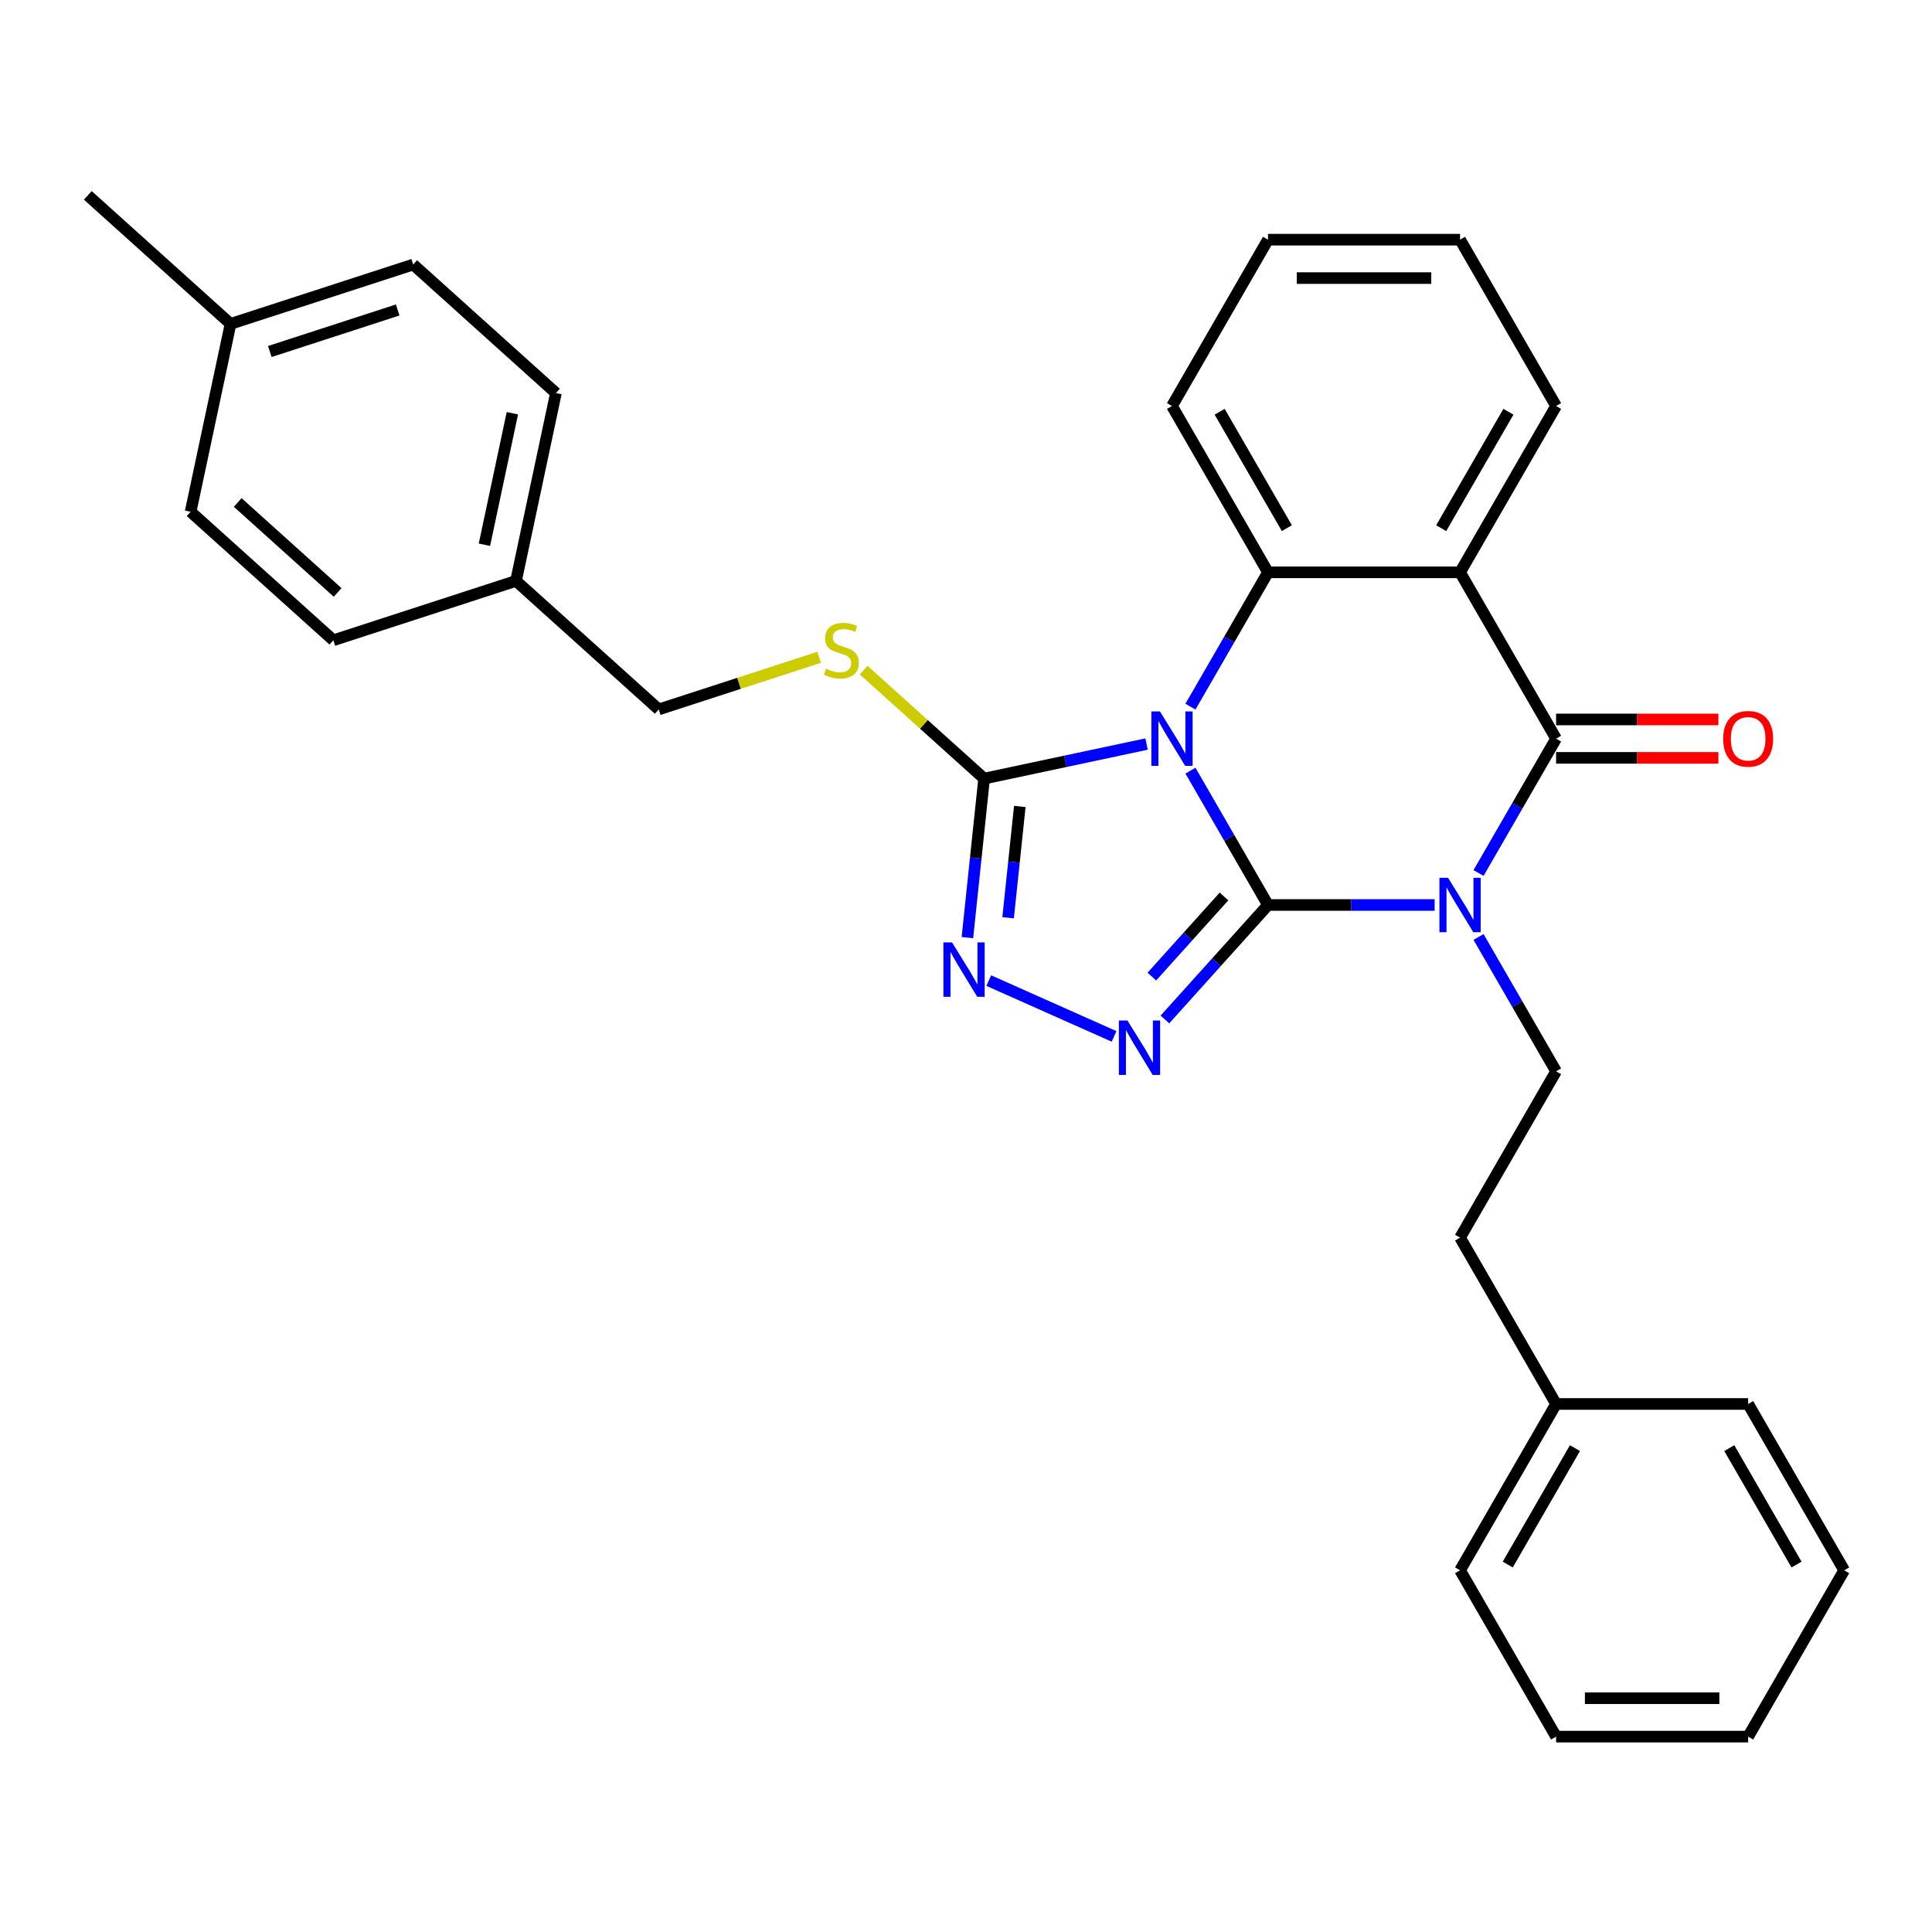 <?xml version='1.0' encoding='iso-8859-1'?>
<svg version='1.1' baseProfile='full'
              xmlns='http://www.w3.org/2000/svg'
                      xmlns:rdkit='http://www.rdkit.org/xml'
                      xmlns:xlink='http://www.w3.org/1999/xlink'
                  xml:space='preserve'
width='1000px' height='1000px' viewBox='0 0 1000 1000'>
<!-- END OF HEADER -->
<rect style='opacity:1.0;fill:#FFFFFF;stroke:none' width='1000' height='1000' x='0' y='0'> </rect>
<path class='bond-0' d='M 656.318,468.419 L 636.246,433.654' style='fill:none;fill-rule:evenodd;stroke:#000000;stroke-width:6px;stroke-linecap:butt;stroke-linejoin:miter;stroke-opacity:1' />
<path class='bond-0' d='M 636.246,433.654 L 616.175,398.889' style='fill:none;fill-rule:evenodd;stroke:#0000FF;stroke-width:6px;stroke-linecap:butt;stroke-linejoin:miter;stroke-opacity:1' />
<path class='bond-1' d='M 656.318,468.419 L 699.441,468.419' style='fill:none;fill-rule:evenodd;stroke:#000000;stroke-width:6px;stroke-linecap:butt;stroke-linejoin:miter;stroke-opacity:1' />
<path class='bond-1' d='M 699.441,468.419 L 742.565,468.419' style='fill:none;fill-rule:evenodd;stroke:#0000FF;stroke-width:6px;stroke-linecap:butt;stroke-linejoin:miter;stroke-opacity:1' />
<path class='bond-3' d='M 656.318,468.419 L 629.64,498.048' style='fill:none;fill-rule:evenodd;stroke:#000000;stroke-width:6px;stroke-linecap:butt;stroke-linejoin:miter;stroke-opacity:1' />
<path class='bond-3' d='M 629.64,498.048 L 602.962,527.677' style='fill:none;fill-rule:evenodd;stroke:#0000FF;stroke-width:6px;stroke-linecap:butt;stroke-linejoin:miter;stroke-opacity:1' />
<path class='bond-3' d='M 633.539,464.004 L 614.864,484.744' style='fill:none;fill-rule:evenodd;stroke:#000000;stroke-width:6px;stroke-linecap:butt;stroke-linejoin:miter;stroke-opacity:1' />
<path class='bond-3' d='M 614.864,484.744 L 596.19,505.484' style='fill:none;fill-rule:evenodd;stroke:#0000FF;stroke-width:6px;stroke-linecap:butt;stroke-linejoin:miter;stroke-opacity:1' />
<path class='bond-5' d='M 616.175,365.766 L 636.246,331.002' style='fill:none;fill-rule:evenodd;stroke:#0000FF;stroke-width:6px;stroke-linecap:butt;stroke-linejoin:miter;stroke-opacity:1' />
<path class='bond-5' d='M 636.246,331.002 L 656.318,296.237' style='fill:none;fill-rule:evenodd;stroke:#000000;stroke-width:6px;stroke-linecap:butt;stroke-linejoin:miter;stroke-opacity:1' />
<path class='bond-6' d='M 593.451,385.125 L 551.414,394.061' style='fill:none;fill-rule:evenodd;stroke:#0000FF;stroke-width:6px;stroke-linecap:butt;stroke-linejoin:miter;stroke-opacity:1' />
<path class='bond-6' d='M 551.414,394.061 L 509.376,402.996' style='fill:none;fill-rule:evenodd;stroke:#000000;stroke-width:6px;stroke-linecap:butt;stroke-linejoin:miter;stroke-opacity:1' />
<path class='bond-2' d='M 765.289,451.857 L 785.36,417.093' style='fill:none;fill-rule:evenodd;stroke:#0000FF;stroke-width:6px;stroke-linecap:butt;stroke-linejoin:miter;stroke-opacity:1' />
<path class='bond-2' d='M 785.36,417.093 L 805.432,382.328' style='fill:none;fill-rule:evenodd;stroke:#000000;stroke-width:6px;stroke-linecap:butt;stroke-linejoin:miter;stroke-opacity:1' />
<path class='bond-8' d='M 765.289,484.98 L 785.36,519.745' style='fill:none;fill-rule:evenodd;stroke:#0000FF;stroke-width:6px;stroke-linecap:butt;stroke-linejoin:miter;stroke-opacity:1' />
<path class='bond-8' d='M 785.36,519.745 L 805.432,554.51' style='fill:none;fill-rule:evenodd;stroke:#000000;stroke-width:6px;stroke-linecap:butt;stroke-linejoin:miter;stroke-opacity:1' />
<path class='bond-4' d='M 805.432,382.328 L 755.727,296.237' style='fill:none;fill-rule:evenodd;stroke:#000000;stroke-width:6px;stroke-linecap:butt;stroke-linejoin:miter;stroke-opacity:1' />
<path class='bond-10' d='M 805.432,392.269 L 847.432,392.269' style='fill:none;fill-rule:evenodd;stroke:#000000;stroke-width:6px;stroke-linecap:butt;stroke-linejoin:miter;stroke-opacity:1' />
<path class='bond-10' d='M 847.432,392.269 L 889.432,392.269' style='fill:none;fill-rule:evenodd;stroke:#FF0000;stroke-width:6px;stroke-linecap:butt;stroke-linejoin:miter;stroke-opacity:1' />
<path class='bond-10' d='M 805.432,372.387 L 847.432,372.387' style='fill:none;fill-rule:evenodd;stroke:#000000;stroke-width:6px;stroke-linecap:butt;stroke-linejoin:miter;stroke-opacity:1' />
<path class='bond-10' d='M 847.432,372.387 L 889.432,372.387' style='fill:none;fill-rule:evenodd;stroke:#FF0000;stroke-width:6px;stroke-linecap:butt;stroke-linejoin:miter;stroke-opacity:1' />
<path class='bond-7' d='M 576.638,536.434 L 511.786,507.561' style='fill:none;fill-rule:evenodd;stroke:#0000FF;stroke-width:6px;stroke-linecap:butt;stroke-linejoin:miter;stroke-opacity:1' />
<path class='bond-13' d='M 755.727,296.237 L 805.432,210.146' style='fill:none;fill-rule:evenodd;stroke:#000000;stroke-width:6px;stroke-linecap:butt;stroke-linejoin:miter;stroke-opacity:1' />
<path class='bond-13' d='M 745.964,273.382 L 780.758,213.119' style='fill:none;fill-rule:evenodd;stroke:#000000;stroke-width:6px;stroke-linecap:butt;stroke-linejoin:miter;stroke-opacity:1' />
<path class='bond-31' d='M 755.727,296.237 L 656.318,296.237' style='fill:none;fill-rule:evenodd;stroke:#000000;stroke-width:6px;stroke-linecap:butt;stroke-linejoin:miter;stroke-opacity:1' />
<path class='bond-14' d='M 656.318,296.237 L 606.613,210.146' style='fill:none;fill-rule:evenodd;stroke:#000000;stroke-width:6px;stroke-linecap:butt;stroke-linejoin:miter;stroke-opacity:1' />
<path class='bond-14' d='M 666.08,273.382 L 631.287,213.119' style='fill:none;fill-rule:evenodd;stroke:#000000;stroke-width:6px;stroke-linecap:butt;stroke-linejoin:miter;stroke-opacity:1' />
<path class='bond-9' d='M 509.376,402.996 L 478.194,374.92' style='fill:none;fill-rule:evenodd;stroke:#000000;stroke-width:6px;stroke-linecap:butt;stroke-linejoin:miter;stroke-opacity:1' />
<path class='bond-9' d='M 478.194,374.92 L 447.012,346.843' style='fill:none;fill-rule:evenodd;stroke:#CCCC00;stroke-width:6px;stroke-linecap:butt;stroke-linejoin:miter;stroke-opacity:1' />
<path class='bond-30' d='M 509.376,402.996 L 505.051,444.148' style='fill:none;fill-rule:evenodd;stroke:#000000;stroke-width:6px;stroke-linecap:butt;stroke-linejoin:miter;stroke-opacity:1' />
<path class='bond-30' d='M 505.051,444.148 L 500.726,485.299' style='fill:none;fill-rule:evenodd;stroke:#0000FF;stroke-width:6px;stroke-linecap:butt;stroke-linejoin:miter;stroke-opacity:1' />
<path class='bond-30' d='M 527.851,417.42 L 524.824,446.226' style='fill:none;fill-rule:evenodd;stroke:#000000;stroke-width:6px;stroke-linecap:butt;stroke-linejoin:miter;stroke-opacity:1' />
<path class='bond-30' d='M 524.824,446.226 L 521.796,475.032' style='fill:none;fill-rule:evenodd;stroke:#0000FF;stroke-width:6px;stroke-linecap:butt;stroke-linejoin:miter;stroke-opacity:1' />
<path class='bond-12' d='M 805.432,554.51 L 755.727,640.601' style='fill:none;fill-rule:evenodd;stroke:#000000;stroke-width:6px;stroke-linecap:butt;stroke-linejoin:miter;stroke-opacity:1' />
<path class='bond-11' d='M 423.989,340.219 L 382.473,353.708' style='fill:none;fill-rule:evenodd;stroke:#CCCC00;stroke-width:6px;stroke-linecap:butt;stroke-linejoin:miter;stroke-opacity:1' />
<path class='bond-11' d='M 382.473,353.708 L 340.957,367.198' style='fill:none;fill-rule:evenodd;stroke:#000000;stroke-width:6px;stroke-linecap:butt;stroke-linejoin:miter;stroke-opacity:1' />
<path class='bond-15' d='M 340.957,367.198 L 267.081,300.68' style='fill:none;fill-rule:evenodd;stroke:#000000;stroke-width:6px;stroke-linecap:butt;stroke-linejoin:miter;stroke-opacity:1' />
<path class='bond-21' d='M 755.727,640.601 L 805.432,726.692' style='fill:none;fill-rule:evenodd;stroke:#000000;stroke-width:6px;stroke-linecap:butt;stroke-linejoin:miter;stroke-opacity:1' />
<path class='bond-25' d='M 805.432,210.146 L 755.727,124.055' style='fill:none;fill-rule:evenodd;stroke:#000000;stroke-width:6px;stroke-linecap:butt;stroke-linejoin:miter;stroke-opacity:1' />
<path class='bond-26' d='M 606.613,210.146 L 656.318,124.055' style='fill:none;fill-rule:evenodd;stroke:#000000;stroke-width:6px;stroke-linecap:butt;stroke-linejoin:miter;stroke-opacity:1' />
<path class='bond-17' d='M 267.081,300.68 L 172.537,331.399' style='fill:none;fill-rule:evenodd;stroke:#000000;stroke-width:6px;stroke-linecap:butt;stroke-linejoin:miter;stroke-opacity:1' />
<path class='bond-18' d='M 267.081,300.68 L 287.749,203.443' style='fill:none;fill-rule:evenodd;stroke:#000000;stroke-width:6px;stroke-linecap:butt;stroke-linejoin:miter;stroke-opacity:1' />
<path class='bond-18' d='M 250.734,281.961 L 265.202,213.895' style='fill:none;fill-rule:evenodd;stroke:#000000;stroke-width:6px;stroke-linecap:butt;stroke-linejoin:miter;stroke-opacity:1' />
<path class='bond-16' d='M 119.33,167.644 L 213.874,136.925' style='fill:none;fill-rule:evenodd;stroke:#000000;stroke-width:6px;stroke-linecap:butt;stroke-linejoin:miter;stroke-opacity:1' />
<path class='bond-16' d='M 139.655,181.945 L 205.836,160.442' style='fill:none;fill-rule:evenodd;stroke:#000000;stroke-width:6px;stroke-linecap:butt;stroke-linejoin:miter;stroke-opacity:1' />
<path class='bond-22' d='M 119.33,167.644 L 45.455,101.126' style='fill:none;fill-rule:evenodd;stroke:#000000;stroke-width:6px;stroke-linecap:butt;stroke-linejoin:miter;stroke-opacity:1' />
<path class='bond-34' d='M 119.33,167.644 L 98.662,264.881' style='fill:none;fill-rule:evenodd;stroke:#000000;stroke-width:6px;stroke-linecap:butt;stroke-linejoin:miter;stroke-opacity:1' />
<path class='bond-20' d='M 172.537,331.399 L 98.662,264.881' style='fill:none;fill-rule:evenodd;stroke:#000000;stroke-width:6px;stroke-linecap:butt;stroke-linejoin:miter;stroke-opacity:1' />
<path class='bond-20' d='M 174.759,306.646 L 123.047,260.084' style='fill:none;fill-rule:evenodd;stroke:#000000;stroke-width:6px;stroke-linecap:butt;stroke-linejoin:miter;stroke-opacity:1' />
<path class='bond-19' d='M 287.749,203.443 L 213.874,136.925' style='fill:none;fill-rule:evenodd;stroke:#000000;stroke-width:6px;stroke-linecap:butt;stroke-linejoin:miter;stroke-opacity:1' />
<path class='bond-23' d='M 805.432,726.692 L 755.727,812.783' style='fill:none;fill-rule:evenodd;stroke:#000000;stroke-width:6px;stroke-linecap:butt;stroke-linejoin:miter;stroke-opacity:1' />
<path class='bond-23' d='M 815.194,749.546 L 780.401,809.81' style='fill:none;fill-rule:evenodd;stroke:#000000;stroke-width:6px;stroke-linecap:butt;stroke-linejoin:miter;stroke-opacity:1' />
<path class='bond-24' d='M 805.432,726.692 L 904.841,726.692' style='fill:none;fill-rule:evenodd;stroke:#000000;stroke-width:6px;stroke-linecap:butt;stroke-linejoin:miter;stroke-opacity:1' />
<path class='bond-28' d='M 755.727,812.783 L 805.432,898.874' style='fill:none;fill-rule:evenodd;stroke:#000000;stroke-width:6px;stroke-linecap:butt;stroke-linejoin:miter;stroke-opacity:1' />
<path class='bond-27' d='M 904.841,726.692 L 954.545,812.783' style='fill:none;fill-rule:evenodd;stroke:#000000;stroke-width:6px;stroke-linecap:butt;stroke-linejoin:miter;stroke-opacity:1' />
<path class='bond-27' d='M 895.078,749.546 L 929.872,809.81' style='fill:none;fill-rule:evenodd;stroke:#000000;stroke-width:6px;stroke-linecap:butt;stroke-linejoin:miter;stroke-opacity:1' />
<path class='bond-32' d='M 755.727,124.055 L 656.318,124.055' style='fill:none;fill-rule:evenodd;stroke:#000000;stroke-width:6px;stroke-linecap:butt;stroke-linejoin:miter;stroke-opacity:1' />
<path class='bond-32' d='M 740.815,143.937 L 671.229,143.937' style='fill:none;fill-rule:evenodd;stroke:#000000;stroke-width:6px;stroke-linecap:butt;stroke-linejoin:miter;stroke-opacity:1' />
<path class='bond-29' d='M 954.545,812.783 L 904.841,898.874' style='fill:none;fill-rule:evenodd;stroke:#000000;stroke-width:6px;stroke-linecap:butt;stroke-linejoin:miter;stroke-opacity:1' />
<path class='bond-33' d='M 805.432,898.874 L 904.841,898.874' style='fill:none;fill-rule:evenodd;stroke:#000000;stroke-width:6px;stroke-linecap:butt;stroke-linejoin:miter;stroke-opacity:1' />
<path class='bond-33' d='M 820.343,878.992 L 889.929,878.992' style='fill:none;fill-rule:evenodd;stroke:#000000;stroke-width:6px;stroke-linecap:butt;stroke-linejoin:miter;stroke-opacity:1' />
<path  class='atom-1' d='M 600.39 368.251
L 609.615 383.163
Q 610.53 384.634, 612.001 387.298
Q 613.472 389.962, 613.552 390.122
L 613.552 368.251
L 617.289 368.251
L 617.289 396.404
L 613.432 396.404
L 603.531 380.101
Q 602.378 378.192, 601.145 376.005
Q 599.952 373.818, 599.595 373.142
L 599.595 396.404
L 595.936 396.404
L 595.936 368.251
L 600.39 368.251
' fill='#0000FF'/>
<path  class='atom-2' d='M 749.504 454.342
L 758.729 469.254
Q 759.644 470.725, 761.115 473.389
Q 762.586 476.053, 762.666 476.212
L 762.666 454.342
L 766.403 454.342
L 766.403 482.495
L 762.546 482.495
L 752.645 466.192
Q 751.492 464.283, 750.259 462.096
Q 749.066 459.909, 748.709 459.233
L 748.709 482.495
L 745.05 482.495
L 745.05 454.342
L 749.504 454.342
' fill='#0000FF'/>
<path  class='atom-4' d='M 583.577 528.218
L 592.802 543.129
Q 593.716 544.601, 595.188 547.265
Q 596.659 549.929, 596.739 550.088
L 596.739 528.218
L 600.476 528.218
L 600.476 556.371
L 596.619 556.371
L 586.718 540.068
Q 585.565 538.159, 584.332 535.972
Q 583.139 533.785, 582.781 533.109
L 582.781 556.371
L 579.123 556.371
L 579.123 528.218
L 583.577 528.218
' fill='#0000FF'/>
<path  class='atom-8' d='M 492.762 487.785
L 501.987 502.696
Q 502.902 504.167, 504.373 506.831
Q 505.844 509.496, 505.924 509.655
L 505.924 487.785
L 509.661 487.785
L 509.661 515.937
L 505.804 515.937
L 495.903 499.634
Q 494.75 497.725, 493.517 495.538
Q 492.324 493.351, 491.967 492.675
L 491.967 515.937
L 488.308 515.937
L 488.308 487.785
L 492.762 487.785
' fill='#0000FF'/>
<path  class='atom-10' d='M 427.548 346.141
Q 427.866 346.26, 429.178 346.817
Q 430.49 347.374, 431.922 347.732
Q 433.393 348.05, 434.824 348.05
Q 437.489 348.05, 439.039 346.777
Q 440.59 345.465, 440.59 343.198
Q 440.59 341.648, 439.795 340.693
Q 439.039 339.739, 437.846 339.222
Q 436.654 338.705, 434.665 338.109
Q 432.16 337.353, 430.649 336.637
Q 429.178 335.922, 428.104 334.411
Q 427.071 332.9, 427.071 330.355
Q 427.071 326.816, 429.456 324.629
Q 431.882 322.442, 436.654 322.442
Q 439.914 322.442, 443.612 323.993
L 442.698 327.054
Q 439.318 325.663, 436.773 325.663
Q 434.029 325.663, 432.518 326.816
Q 431.007 327.929, 431.047 329.878
Q 431.047 331.389, 431.802 332.303
Q 432.598 333.218, 433.711 333.735
Q 434.864 334.252, 436.773 334.848
Q 439.318 335.643, 440.829 336.439
Q 442.34 337.234, 443.413 338.864
Q 444.527 340.455, 444.527 343.198
Q 444.527 347.095, 441.902 349.203
Q 439.318 351.27, 434.984 351.27
Q 432.478 351.27, 430.57 350.714
Q 428.701 350.197, 426.474 349.282
L 427.548 346.141
' fill='#CCCC00'/>
<path  class='atom-11' d='M 891.918 382.407
Q 891.918 375.648, 895.258 371.87
Q 898.598 368.092, 904.841 368.092
Q 911.084 368.092, 914.424 371.87
Q 917.764 375.648, 917.764 382.407
Q 917.764 389.247, 914.384 393.144
Q 911.004 397.001, 904.841 397.001
Q 898.638 397.001, 895.258 393.144
Q 891.918 389.286, 891.918 382.407
M 904.841 393.82
Q 909.135 393.82, 911.442 390.957
Q 913.788 388.054, 913.788 382.407
Q 913.788 376.88, 911.442 374.097
Q 909.135 371.274, 904.841 371.274
Q 900.546 371.274, 898.2 374.057
Q 895.894 376.84, 895.894 382.407
Q 895.894 388.094, 898.2 390.957
Q 900.546 393.82, 904.841 393.82
' fill='#FF0000'/>
</svg>
